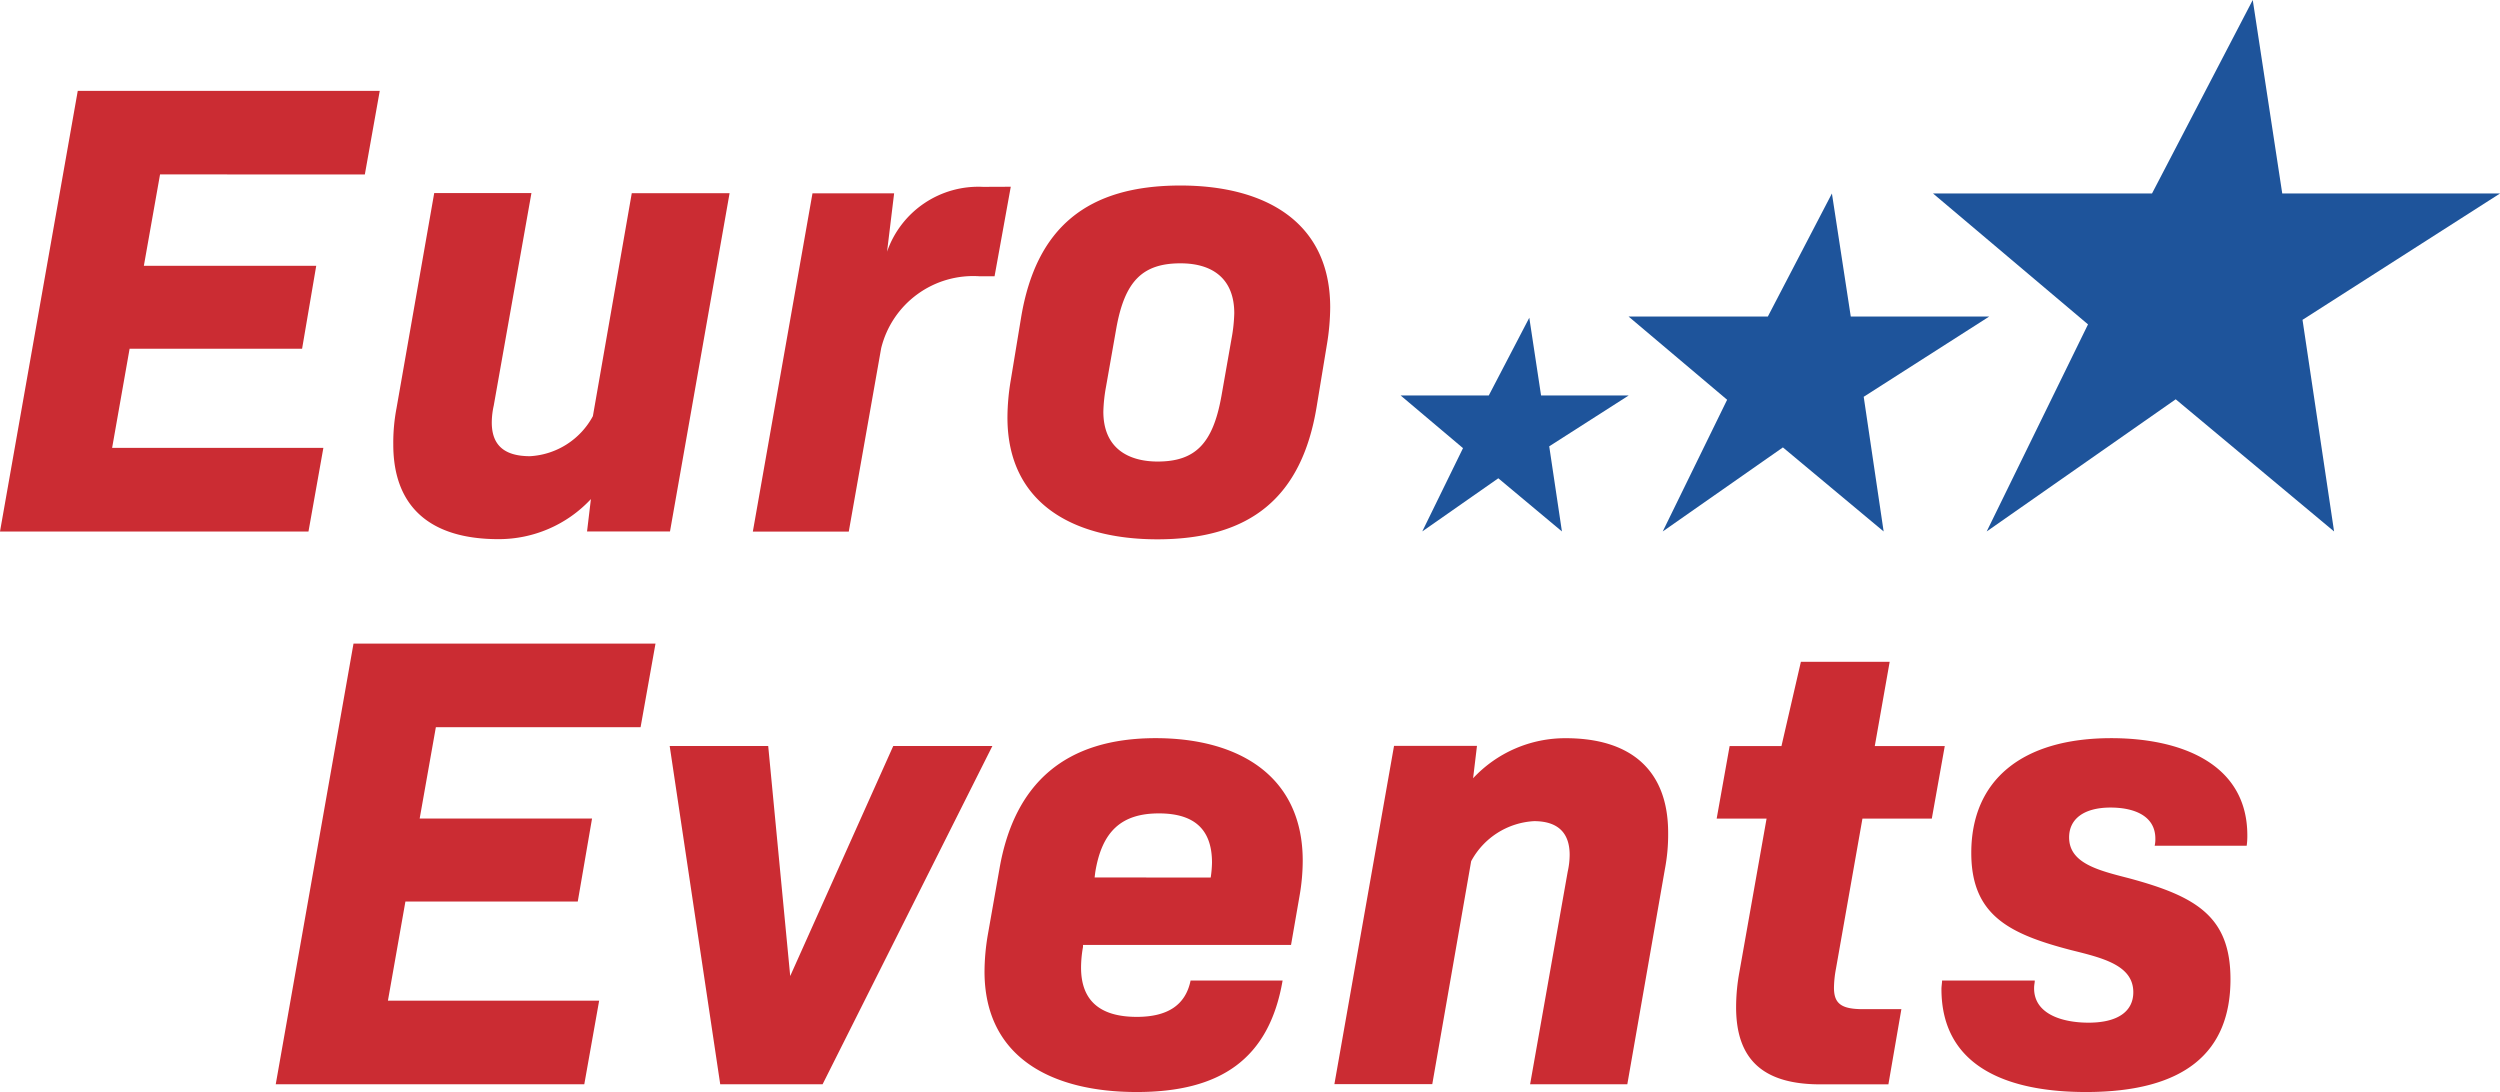 <svg xmlns="http://www.w3.org/2000/svg" width="106.095" height="46.343" viewBox="0 0 106.095 46.343">
  <g id="Logo" transform="translate(-89.651 -133.33)">
    <g id="Group_534" data-name="Group 534" transform="translate(89.651 137.184)">
      <path id="Path_470" data-name="Path 470" d="M96.443,141.639l-.687,3.878h7.315l-.6,3.52H95.151l-.742,4.208h8.965l-.632,3.548H89.651l3.3-18.7h12.816l-.633,3.548Z" transform="translate(-89.651 -138.091)" fill="#cb2c33"/>
      <path id="Path_471" data-name="Path 471" d="M124.539,143.458l-2.529,14.356h-3.52l.164-1.375a5.344,5.344,0,0,1-3.931,1.7c-2.861,0-4.456-1.348-4.456-4.015a7.843,7.843,0,0,1,.137-1.54l1.6-9.131h4.126l-1.6,9.021a3.349,3.349,0,0,0-.083.715c0,.935.5,1.43,1.623,1.43a3.236,3.236,0,0,0,2.668-1.7l1.65-9.461Z" transform="translate(-93.577 -139.113)" fill="#cb2c33"/>
      <path id="Path_472" data-name="Path 472" d="M140.061,143.119l-.688,3.8h-.632a4.021,4.021,0,0,0-4.18,3.053l-1.375,7.782h-4.071l2.531-14.356h3.465l-.3,2.476a4.1,4.1,0,0,1,4.071-2.75Z" transform="translate(-97.166 -139.048)" fill="#cb2c33"/>
      <path id="Path_473" data-name="Path 473" d="M142.462,152.9a9.67,9.67,0,0,1,.138-1.567l.44-2.668c.632-3.823,2.805-5.61,6.765-5.61,3.548,0,6.354,1.512,6.354,5.17a9.847,9.847,0,0,1-.138,1.567l-.44,2.668c-.633,3.822-2.806,5.61-6.766,5.61C145.268,158.067,142.462,156.554,142.462,152.9Zm9.076-.88.44-2.5a6.718,6.718,0,0,0,.11-1.045c0-1.431-.881-2.118-2.283-2.118-1.622,0-2.366.77-2.722,2.75l-.44,2.5a6.671,6.671,0,0,0-.111,1.044c0,1.568,1.074,2.118,2.311,2.118C150.438,154.766,151.18,154,151.538,152.016Z" transform="translate(-99.708 -139.036)" fill="#cb2c33"/>
    </g>
    <g id="Group_535" data-name="Group 535" transform="translate(101.353 160.643)">
      <path id="Path_474" data-name="Path 474" d="M110.9,170.615l-.687,3.877h7.315l-.606,3.521h-7.314l-.742,4.207h8.964l-.631,3.548H104.105l3.3-18.7h12.816l-.633,3.548Z" transform="translate(-104.105 -167.067)" fill="#cb2c33"/>
      <path id="Path_475" data-name="Path 475" d="M138.45,172.434l-7.206,14.356H126.9l-2.145-14.356h4.181l.934,9.763,4.373-9.763Z" transform="translate(-108.037 -168.089)" fill="#cb2c33"/>
      <path id="Path_476" data-name="Path 476" d="M154.764,177.224a8.735,8.735,0,0,1-.138,1.512l-.358,2.063h-8.828v.083a4.991,4.991,0,0,0-.083.88c0,1.347.743,2.09,2.365,2.09,1.265,0,2.063-.468,2.283-1.541h3.905c-.577,3.356-2.668,4.73-6.188,4.73-3.6,0-6.462-1.457-6.462-5.115a9.5,9.5,0,0,1,.137-1.54l.5-2.834c.633-3.629,2.806-5.528,6.628-5.528C152.042,172.026,154.764,173.622,154.764,177.224Zm-3.905.715a4.761,4.761,0,0,0,.055-.632c0-1.458-.8-2.09-2.255-2.09-1.595,0-2.421.77-2.7,2.5l-.027.219Z" transform="translate(-111.181 -168.011)" fill="#cb2c33"/>
      <path id="Path_477" data-name="Path 477" d="M173.764,176.041a7.789,7.789,0,0,1-.138,1.54l-1.595,9.131h-4.125l1.595-9.021a3.35,3.35,0,0,0,.083-.715c0-.935-.5-1.43-1.512-1.43a3.233,3.233,0,0,0-2.668,1.7l-1.65,9.461H159.6l2.531-14.356h3.52l-.165,1.375a5.347,5.347,0,0,1,3.933-1.7C172.169,172.026,173.764,173.374,173.764,176.041Z" transform="translate(-114.673 -168.011)" fill="#cb2c33"/>
      <path id="Path_478" data-name="Path 478" d="M184.7,181.054a4.618,4.618,0,0,0-.083.8c0,.688.331.908,1.239.908h1.622l-.551,3.191h-2.887c-2.421,0-3.576-1.045-3.576-3.273a8.205,8.205,0,0,1,.138-1.485l1.155-6.519h-2.118l.55-3.08h2.2l.824-3.575h3.768l-.632,3.575h2.97l-.55,3.08h-2.944Z" transform="translate(-118.489 -167.248)" fill="#cb2c33"/>
      <path id="Path_479" data-name="Path 479" d="M200.5,176.289c0-.99-.935-1.32-1.9-1.32-1.155,0-1.76.5-1.76,1.265,0,1.1,1.237,1.4,2.529,1.732,2.861.77,4.319,1.622,4.319,4.29,0,3.108-1.953,4.785-6.133,4.785-3.191,0-6.133-.99-6.133-4.372,0-.11.027-.275.027-.358h3.933c0,.11-.028.165-.028.33,0,1.1,1.21,1.457,2.31,1.457,1.265,0,1.9-.495,1.9-1.292,0-1.155-1.32-1.458-2.641-1.788-2.639-.687-4.235-1.486-4.235-4.126,0-3.08,2.145-4.868,5.94-4.868,2.944,0,5.775,1.073,5.775,4.126a2.94,2.94,0,0,1-.027.44h-3.905A1.236,1.236,0,0,0,200.5,176.289Z" transform="translate(-120.733 -168.011)" fill="#cb2c33"/>
    </g>
    <g id="Group_540" data-name="Group 540" transform="translate(149.089 133.33)">
      <g id="Group_539" data-name="Group 539">
        <g id="Group_536" data-name="Group 536" transform="translate(22.596)">
          <path id="Path_480" data-name="Path 480" d="M215.042,141.541H205.8l-1.252-8.211-4.275,8.211H190.98l6.577,5.555-4.3,8.788,8.022-5.609L208,155.884l-1.34-8.981Z" transform="translate(-190.98 -133.33)" fill="#1e549b"/>
        </g>
        <g id="Group_537" data-name="Group 537" transform="translate(9.679 8.211)">
          <path id="Path_481" data-name="Path 481" d="M190.327,148.694h-5.876l-.8-5.222-2.719,5.222h-5.911l4.183,3.532-2.733,5.589,5.1-3.567,4.275,3.567L185,152.1Z" transform="translate(-175.025 -143.472)" fill="#1e549b"/>
        </g>
        <g id="Group_538" data-name="Group 538" transform="translate(0 13.481)">
          <path id="Path_482" data-name="Path 482" d="M172.748,153.286h-3.717l-.5-3.3-1.72,3.3h-3.739l2.646,2.234-1.729,3.535,3.227-2.256,2.7,2.256-.539-3.612Z" transform="translate(-163.069 -149.983)" fill="#1e549b"/>
        </g>
      </g>
    </g>
  </g>
</svg>
